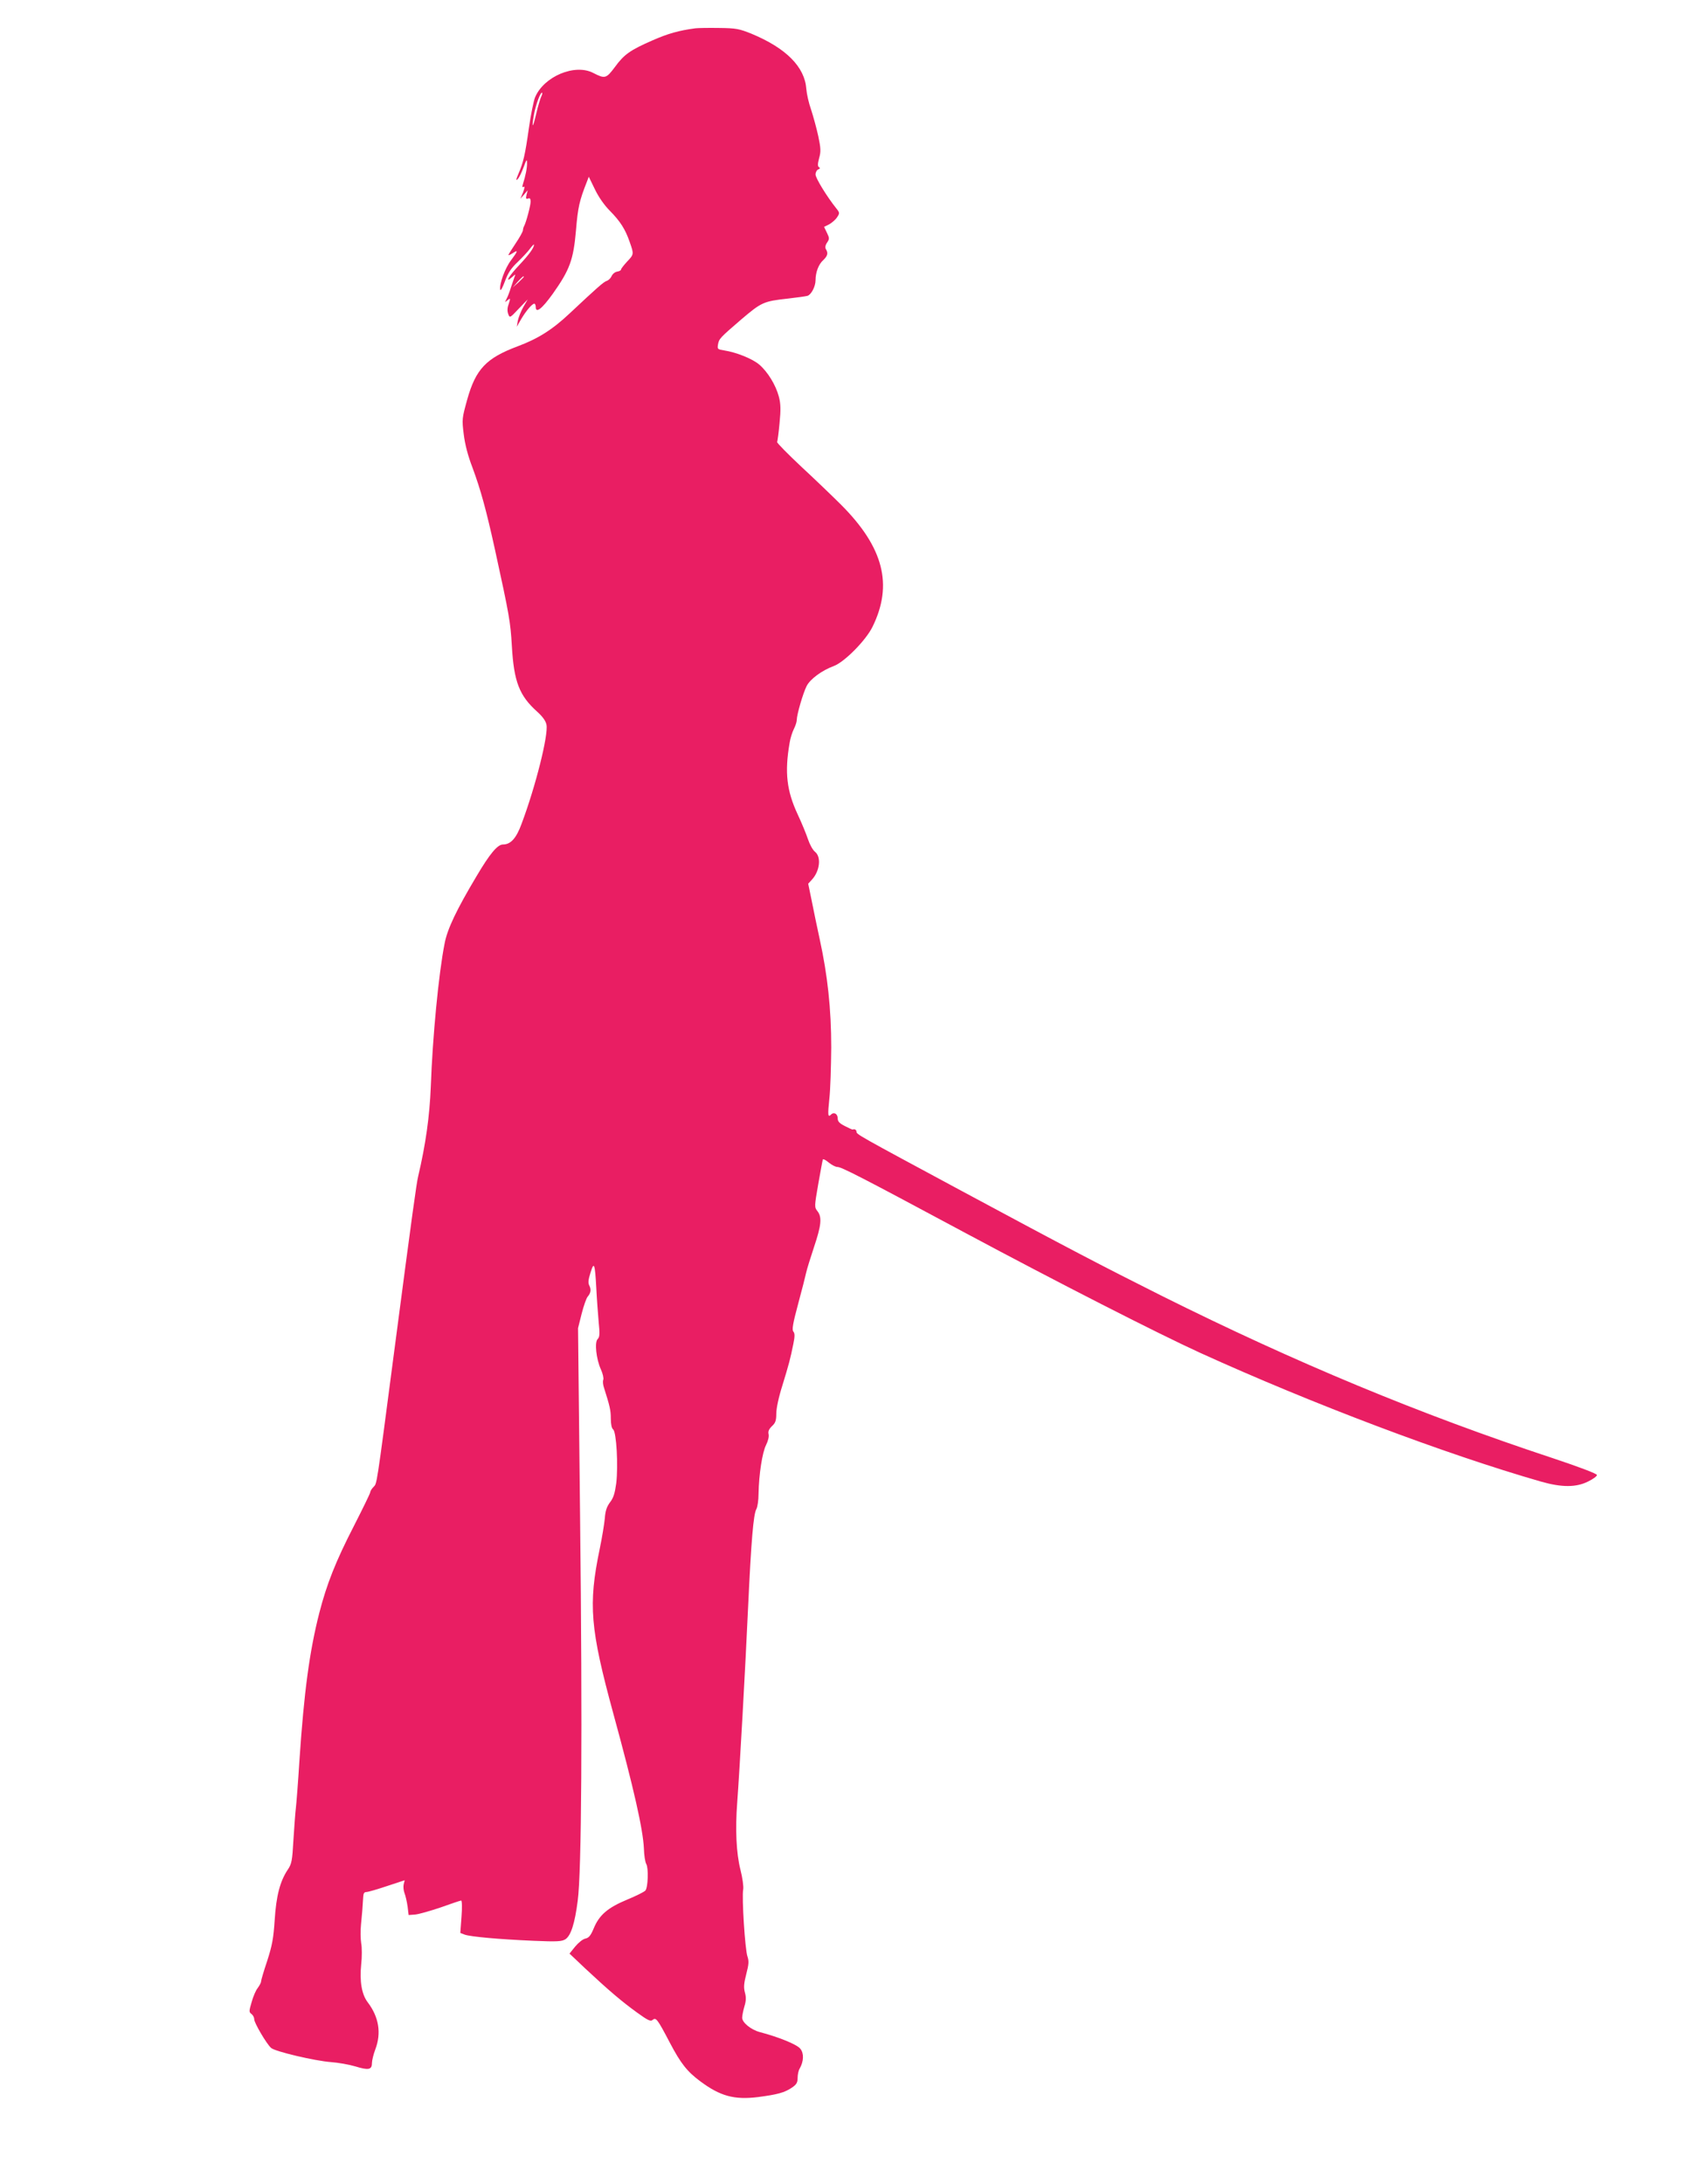 <?xml version="1.0" standalone="no"?>
<!DOCTYPE svg PUBLIC "-//W3C//DTD SVG 20010904//EN"
 "http://www.w3.org/TR/2001/REC-SVG-20010904/DTD/svg10.dtd">
<svg version="1.0" xmlns="http://www.w3.org/2000/svg"
 width="997pt" height="1280pt" viewBox="0 0 997 1280"
 preserveAspectRatio="xMidYMid meet">
<g transform="translate(0,1280) scale(0.1,-0.1)"
fill="#e91e63" stroke="none">
<path d="M4075 12634 c-97 -13 -160 -31 -249 -70 -133 -58 -168 -83 -222 -157
-51 -68 -58 -70 -126 -35 -108 57 -291 -20 -342 -143 -8 -20 -25 -101 -36
-180 -23 -161 -32 -198 -61 -267 -15 -35 -16 -43 -5 -32 9 9 24 40 35 70 17
46 20 50 20 25 1 -29 -9 -77 -24 -124 -5 -17 -4 -21 4 -16 8 4 6 -7 -3 -32
l-16 -38 22 25 21 25 -7 -27 c-5 -22 -3 -26 9 -22 11 5 15 -1 15 -18 0 -24
-27 -124 -38 -143 -3 -5 -7 -17 -7 -25 -1 -9 -20 -43 -43 -77 -23 -34 -42 -65
-42 -68 0 -3 11 2 25 11 34 22 31 13 -10 -42 -35 -46 -69 -139 -63 -172 2 -9
14 12 27 48 18 49 36 77 74 113 28 27 62 63 74 80 13 17 23 27 23 23 0 -18
-27 -56 -86 -119 -61 -64 -89 -112 -42 -71 21 19 21 19 13 -1 -4 -11 -13 -39
-21 -62 -7 -23 -18 -52 -25 -65 -11 -21 -11 -22 4 -9 20 16 20 14 7 -26 -7
-19 -7 -38 -1 -54 9 -24 10 -23 61 31 l53 55 -26 -45 c-14 -25 -28 -61 -32
-80 l-6 -35 26 45 c29 49 64 90 77 90 4 0 8 -9 8 -19 0 -40 36 -12 100 77 99
140 121 198 136 372 11 134 20 174 64 285 l11 29 36 -74 c22 -46 56 -94 88
-126 60 -61 90 -107 116 -183 25 -71 25 -72 -16 -115 -19 -21 -35 -41 -35 -46
0 -5 -10 -10 -22 -12 -13 -2 -27 -13 -33 -26 -5 -12 -18 -25 -28 -28 -19 -6
-57 -40 -217 -190 -103 -97 -186 -149 -306 -194 -184 -69 -245 -133 -295 -310
-31 -112 -32 -117 -21 -205 7 -59 25 -128 51 -195 48 -130 80 -245 132 -481
85 -389 91 -425 99 -564 12 -210 43 -292 149 -387 31 -28 50 -54 54 -76 12
-59 -63 -360 -146 -581 -31 -85 -64 -121 -109 -121 -32 0 -77 -54 -155 -186
-117 -196 -171 -309 -187 -394 -35 -176 -71 -552 -81 -840 -7 -174 -30 -338
-74 -525 -10 -42 -32 -199 -141 -1030 -106 -809 -100 -768 -121 -791 -11 -11
-19 -25 -19 -31 0 -6 -43 -94 -95 -196 -108 -210 -160 -342 -204 -513 -57
-224 -89 -461 -116 -864 -8 -129 -18 -255 -21 -279 -3 -24 -9 -106 -14 -183
-7 -125 -10 -143 -34 -178 -45 -68 -67 -153 -76 -294 -7 -108 -15 -150 -44
-240 -20 -59 -36 -114 -36 -121 0 -7 -9 -23 -19 -37 -11 -13 -27 -50 -36 -83
-16 -54 -16 -59 -1 -70 9 -7 16 -20 16 -31 0 -21 72 -144 99 -168 23 -21 257
-76 351 -83 41 -3 105 -14 142 -25 78 -24 98 -20 98 19 0 15 9 52 20 81 36 95
21 189 -45 276 -35 46 -48 123 -38 221 5 44 5 100 0 125 -4 25 -5 74 -1 110 6
61 9 93 13 163 1 19 6 27 19 27 10 0 64 16 121 35 l103 34 -6 -24 c-3 -13 -1
-36 5 -52 6 -15 14 -50 18 -78 l6 -50 39 3 c21 2 88 21 150 42 61 22 115 40
119 40 5 0 6 -43 2 -95 l-7 -95 26 -10 c34 -12 196 -27 403 -36 140 -6 166 -4
187 9 32 21 55 92 72 225 23 169 28 1001 14 2247 l-12 1110 21 84 c12 47 28
92 35 100 19 22 22 42 10 66 -8 15 -6 34 7 75 21 68 26 56 34 -90 3 -63 10
-153 14 -200 7 -68 6 -87 -6 -99 -19 -18 -9 -116 19 -178 11 -24 17 -51 14
-60 -4 -9 -2 -30 4 -47 34 -107 40 -132 40 -180 0 -34 5 -58 14 -65 19 -16 30
-211 18 -314 -8 -59 -16 -86 -36 -112 -19 -25 -28 -50 -31 -94 -3 -32 -16
-113 -30 -180 -68 -327 -56 -467 80 -966 120 -438 174 -679 179 -790 1 -38 7
-79 14 -91 14 -25 10 -137 -5 -155 -6 -8 -55 -32 -108 -54 -113 -47 -163 -90
-195 -168 -18 -43 -29 -56 -49 -60 -15 -3 -41 -24 -60 -47 l-33 -41 93 -88
c138 -129 215 -194 302 -257 65 -47 80 -54 92 -44 20 17 28 6 102 -135 63
-120 101 -168 178 -225 117 -87 199 -109 338 -92 114 15 155 26 198 55 28 19
34 30 34 58 0 18 5 43 12 54 24 42 26 89 4 116 -19 25 -124 68 -238 98 -52 14
-103 56 -103 84 0 12 6 42 13 66 10 32 11 54 3 82 -8 30 -6 53 8 108 15 57 16
76 7 103 -14 38 -34 348 -25 393 3 16 -4 68 -16 115 -25 99 -31 239 -19 395
14 188 48 794 64 1150 18 384 31 539 48 569 7 12 13 53 13 91 2 113 22 242 44
285 12 24 18 49 15 63 -4 16 1 29 19 47 21 19 26 33 26 74 0 31 14 97 36 166
38 124 46 154 64 243 9 44 9 61 0 72 -9 11 -3 47 28 162 22 81 43 164 47 183
4 19 25 87 46 150 43 128 48 176 20 211 -18 23 -18 27 5 159 13 74 25 139 27
144 1 4 17 -3 34 -18 17 -14 40 -26 50 -26 25 0 136 -57 753 -388 536 -287
1121 -586 1375 -702 655 -298 1435 -593 1999 -755 120 -34 204 -34 274 1 29
14 52 31 52 38 0 8 -103 47 -262 100 -775 256 -1504 559 -2286 949 -355 178
-545 277 -1177 617 -615 331 -615 331 -615 347 0 11 -13 17 -22 12 -2 -1 -22
8 -45 20 -32 16 -43 27 -43 45 0 27 -22 40 -39 23 -19 -19 -20 -4 -10 93 6 52
10 187 11 300 0 226 -21 422 -68 637 -14 65 -35 164 -46 221 l-21 102 21 23
c47 50 57 134 19 164 -13 10 -31 43 -41 73 -10 30 -37 96 -60 145 -65 139 -78
247 -48 420 4 28 16 64 25 82 9 18 17 41 17 53 0 31 37 158 58 199 21 41 89
91 159 117 62 23 188 150 227 230 121 246 65 465 -183 714 -47 47 -152 148
-234 224 -81 76 -145 141 -142 145 2 5 9 54 14 110 8 80 7 114 -4 156 -18 68
-65 145 -115 188 -40 34 -134 72 -206 83 -38 6 -40 8 -36 33 6 36 12 41 136
148 120 102 131 107 276 123 52 6 103 13 113 16 22 7 47 55 47 91 0 47 18 94
45 118 26 25 30 41 16 64 -6 9 -4 23 6 38 15 22 15 27 0 58 l-17 35 30 15 c16
9 37 27 46 41 16 24 16 27 -4 52 -56 70 -122 178 -122 199 0 13 7 26 16 30 11
4 12 8 4 13 -8 5 -8 19 1 53 11 38 10 58 -5 129 -10 46 -29 115 -42 155 -14
39 -26 94 -28 121 -9 130 -119 240 -321 324 -72 29 -91 33 -190 34 -60 1 -123
0 -140 -2z m-903 -401 c-5 -10 -18 -53 -28 -95 -21 -92 -30 -97 -14 -8 11 59
39 134 48 126 2 -2 -1 -13 -6 -23z m-102 -1056 c0 -2 -15 -16 -32 -33 l-33
-29 29 33 c28 30 36 37 36 29z"/>
</g>
</svg>
